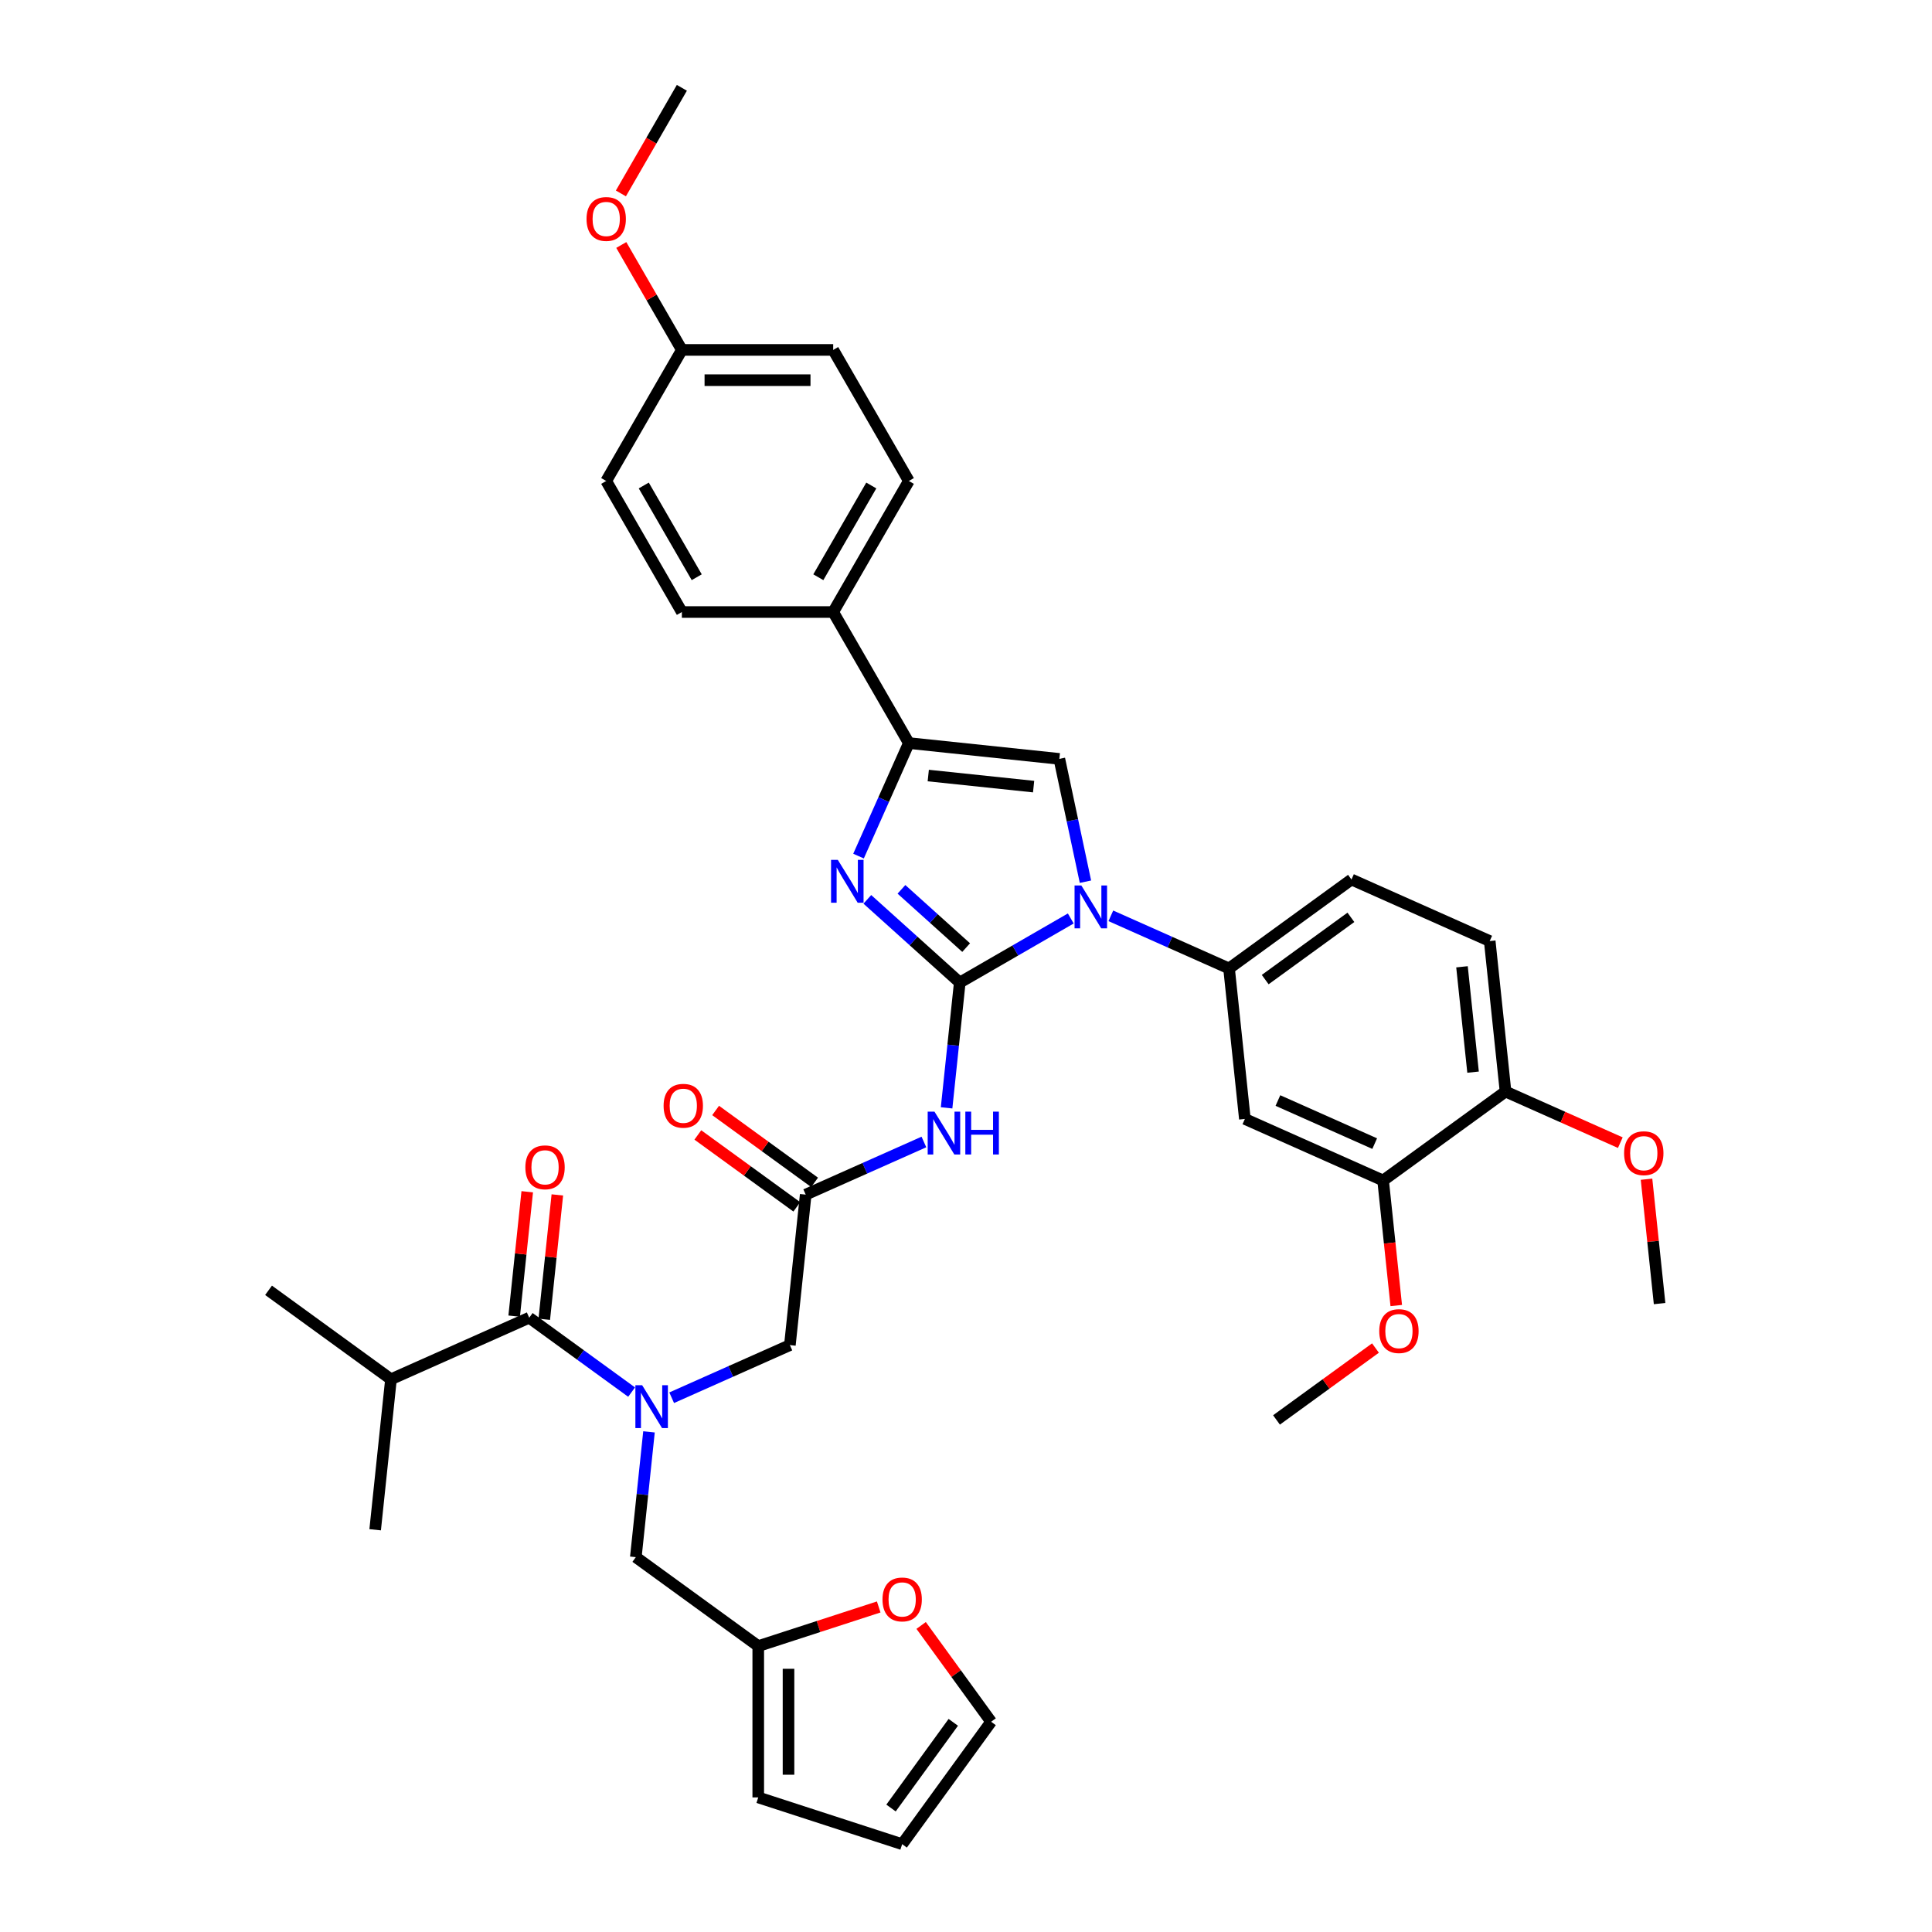 <?xml version='1.0' encoding='iso-8859-1'?>
<svg version='1.1' baseProfile='full'
              xmlns='http://www.w3.org/2000/svg'
                      xmlns:rdkit='http://www.rdkit.org/xml'
                      xmlns:xlink='http://www.w3.org/1999/xlink'
                  xml:space='preserve'
width='1000px' height='1000px' viewBox='0 0 1000 1000'>
<!-- END OF HEADER -->
<rect style='opacity:1.0;fill:#FFFFFF;stroke:none' width='1000' height='1000' x='0' y='0'> </rect>
<path class='bond-0' d='M 347.659,723.465 L 378.25,709.845' style='fill:none;fill-rule:evenodd;stroke:#0000FF;stroke-width:6px;stroke-linecap:butt;stroke-linejoin:miter;stroke-opacity:1' />
<path class='bond-0' d='M 378.25,709.845 L 408.842,696.225' style='fill:none;fill-rule:evenodd;stroke:#000000;stroke-width:6px;stroke-linecap:butt;stroke-linejoin:miter;stroke-opacity:1' />
<path class='bond-1' d='M 326.918,720.548 L 300.42,701.296' style='fill:none;fill-rule:evenodd;stroke:#0000FF;stroke-width:6px;stroke-linecap:butt;stroke-linejoin:miter;stroke-opacity:1' />
<path class='bond-1' d='M 300.42,701.296 L 273.922,682.044' style='fill:none;fill-rule:evenodd;stroke:#000000;stroke-width:6px;stroke-linecap:butt;stroke-linejoin:miter;stroke-opacity:1' />
<path class='bond-2' d='M 335.917,741.131 L 332.509,773.555' style='fill:none;fill-rule:evenodd;stroke:#0000FF;stroke-width:6px;stroke-linecap:butt;stroke-linejoin:miter;stroke-opacity:1' />
<path class='bond-2' d='M 332.509,773.555 L 329.101,805.978' style='fill:none;fill-rule:evenodd;stroke:#000000;stroke-width:6px;stroke-linecap:butt;stroke-linejoin:miter;stroke-opacity:1' />
<path class='bond-3' d='M 202.369,713.902 L 139.002,667.863' style='fill:none;fill-rule:evenodd;stroke:#000000;stroke-width:6px;stroke-linecap:butt;stroke-linejoin:miter;stroke-opacity:1' />
<path class='bond-4' d='M 202.369,713.902 L 194.182,791.798' style='fill:none;fill-rule:evenodd;stroke:#000000;stroke-width:6px;stroke-linecap:butt;stroke-linejoin:miter;stroke-opacity:1' />
<path class='bond-5' d='M 202.369,713.902 L 273.922,682.044' style='fill:none;fill-rule:evenodd;stroke:#000000;stroke-width:6px;stroke-linecap:butt;stroke-linejoin:miter;stroke-opacity:1' />
<path class='bond-6' d='M 281.712,682.863 L 285.095,650.674' style='fill:none;fill-rule:evenodd;stroke:#000000;stroke-width:6px;stroke-linecap:butt;stroke-linejoin:miter;stroke-opacity:1' />
<path class='bond-6' d='M 285.095,650.674 L 288.478,618.486' style='fill:none;fill-rule:evenodd;stroke:#FF0000;stroke-width:6px;stroke-linecap:butt;stroke-linejoin:miter;stroke-opacity:1' />
<path class='bond-6' d='M 266.133,681.225 L 269.516,649.037' style='fill:none;fill-rule:evenodd;stroke:#000000;stroke-width:6px;stroke-linecap:butt;stroke-linejoin:miter;stroke-opacity:1' />
<path class='bond-6' d='M 269.516,649.037 L 272.899,616.848' style='fill:none;fill-rule:evenodd;stroke:#FF0000;stroke-width:6px;stroke-linecap:butt;stroke-linejoin:miter;stroke-opacity:1' />
<path class='bond-7' d='M 476.781,841.332 L 494.889,866.255' style='fill:none;fill-rule:evenodd;stroke:#FF0000;stroke-width:6px;stroke-linecap:butt;stroke-linejoin:miter;stroke-opacity:1' />
<path class='bond-7' d='M 494.889,866.255 L 512.997,891.179' style='fill:none;fill-rule:evenodd;stroke:#000000;stroke-width:6px;stroke-linecap:butt;stroke-linejoin:miter;stroke-opacity:1' />
<path class='bond-8' d='M 454.819,831.758 L 423.643,841.887' style='fill:none;fill-rule:evenodd;stroke:#FF0000;stroke-width:6px;stroke-linecap:butt;stroke-linejoin:miter;stroke-opacity:1' />
<path class='bond-8' d='M 423.643,841.887 L 392.468,852.017' style='fill:none;fill-rule:evenodd;stroke:#000000;stroke-width:6px;stroke-linecap:butt;stroke-linejoin:miter;stroke-opacity:1' />
<path class='bond-9' d='M 512.997,891.179 L 466.959,954.545' style='fill:none;fill-rule:evenodd;stroke:#000000;stroke-width:6px;stroke-linecap:butt;stroke-linejoin:miter;stroke-opacity:1' />
<path class='bond-9' d='M 493.418,891.476 L 461.192,935.833' style='fill:none;fill-rule:evenodd;stroke:#000000;stroke-width:6px;stroke-linecap:butt;stroke-linejoin:miter;stroke-opacity:1' />
<path class='bond-10' d='M 478.212,591.088 L 447.621,604.708' style='fill:none;fill-rule:evenodd;stroke:#0000FF;stroke-width:6px;stroke-linecap:butt;stroke-linejoin:miter;stroke-opacity:1' />
<path class='bond-10' d='M 447.621,604.708 L 417.029,618.329' style='fill:none;fill-rule:evenodd;stroke:#000000;stroke-width:6px;stroke-linecap:butt;stroke-linejoin:miter;stroke-opacity:1' />
<path class='bond-11' d='M 489.954,573.422 L 493.362,540.999' style='fill:none;fill-rule:evenodd;stroke:#0000FF;stroke-width:6px;stroke-linecap:butt;stroke-linejoin:miter;stroke-opacity:1' />
<path class='bond-11' d='M 493.362,540.999 L 496.77,508.575' style='fill:none;fill-rule:evenodd;stroke:#000000;stroke-width:6px;stroke-linecap:butt;stroke-linejoin:miter;stroke-opacity:1' />
<path class='bond-12' d='M 421.633,611.992 L 396.02,593.383' style='fill:none;fill-rule:evenodd;stroke:#000000;stroke-width:6px;stroke-linecap:butt;stroke-linejoin:miter;stroke-opacity:1' />
<path class='bond-12' d='M 396.02,593.383 L 370.407,574.774' style='fill:none;fill-rule:evenodd;stroke:#FF0000;stroke-width:6px;stroke-linecap:butt;stroke-linejoin:miter;stroke-opacity:1' />
<path class='bond-12' d='M 412.425,624.665 L 386.812,606.056' style='fill:none;fill-rule:evenodd;stroke:#000000;stroke-width:6px;stroke-linecap:butt;stroke-linejoin:miter;stroke-opacity:1' />
<path class='bond-12' d='M 386.812,606.056 L 361.199,587.448' style='fill:none;fill-rule:evenodd;stroke:#FF0000;stroke-width:6px;stroke-linecap:butt;stroke-linejoin:miter;stroke-opacity:1' />
<path class='bond-13' d='M 417.029,618.329 L 408.842,696.225' style='fill:none;fill-rule:evenodd;stroke:#000000;stroke-width:6px;stroke-linecap:butt;stroke-linejoin:miter;stroke-opacity:1' />
<path class='bond-14' d='M 554.231,475.4 L 525.5,491.987' style='fill:none;fill-rule:evenodd;stroke:#0000FF;stroke-width:6px;stroke-linecap:butt;stroke-linejoin:miter;stroke-opacity:1' />
<path class='bond-14' d='M 525.5,491.987 L 496.77,508.575' style='fill:none;fill-rule:evenodd;stroke:#000000;stroke-width:6px;stroke-linecap:butt;stroke-linejoin:miter;stroke-opacity:1' />
<path class='bond-15' d='M 561.828,456.364 L 555.072,424.581' style='fill:none;fill-rule:evenodd;stroke:#0000FF;stroke-width:6px;stroke-linecap:butt;stroke-linejoin:miter;stroke-opacity:1' />
<path class='bond-15' d='M 555.072,424.581 L 548.317,392.799' style='fill:none;fill-rule:evenodd;stroke:#000000;stroke-width:6px;stroke-linecap:butt;stroke-linejoin:miter;stroke-opacity:1' />
<path class='bond-16' d='M 574.972,474.03 L 605.563,487.65' style='fill:none;fill-rule:evenodd;stroke:#0000FF;stroke-width:6px;stroke-linecap:butt;stroke-linejoin:miter;stroke-opacity:1' />
<path class='bond-16' d='M 605.563,487.65 L 636.155,501.27' style='fill:none;fill-rule:evenodd;stroke:#000000;stroke-width:6px;stroke-linecap:butt;stroke-linejoin:miter;stroke-opacity:1' />
<path class='bond-17' d='M 496.77,508.575 L 472.852,487.039' style='fill:none;fill-rule:evenodd;stroke:#000000;stroke-width:6px;stroke-linecap:butt;stroke-linejoin:miter;stroke-opacity:1' />
<path class='bond-17' d='M 472.852,487.039 L 448.933,465.503' style='fill:none;fill-rule:evenodd;stroke:#0000FF;stroke-width:6px;stroke-linecap:butt;stroke-linejoin:miter;stroke-opacity:1' />
<path class='bond-17' d='M 500.076,490.473 L 483.334,475.398' style='fill:none;fill-rule:evenodd;stroke:#000000;stroke-width:6px;stroke-linecap:butt;stroke-linejoin:miter;stroke-opacity:1' />
<path class='bond-17' d='M 483.334,475.398 L 466.591,460.322' style='fill:none;fill-rule:evenodd;stroke:#0000FF;stroke-width:6px;stroke-linecap:butt;stroke-linejoin:miter;stroke-opacity:1' />
<path class='bond-18' d='M 444.373,443.116 L 457.397,413.864' style='fill:none;fill-rule:evenodd;stroke:#0000FF;stroke-width:6px;stroke-linecap:butt;stroke-linejoin:miter;stroke-opacity:1' />
<path class='bond-18' d='M 457.397,413.864 L 470.421,384.612' style='fill:none;fill-rule:evenodd;stroke:#000000;stroke-width:6px;stroke-linecap:butt;stroke-linejoin:miter;stroke-opacity:1' />
<path class='bond-19' d='M 470.421,384.612 L 431.258,316.78' style='fill:none;fill-rule:evenodd;stroke:#000000;stroke-width:6px;stroke-linecap:butt;stroke-linejoin:miter;stroke-opacity:1' />
<path class='bond-20' d='M 470.421,384.612 L 548.317,392.799' style='fill:none;fill-rule:evenodd;stroke:#000000;stroke-width:6px;stroke-linecap:butt;stroke-linejoin:miter;stroke-opacity:1' />
<path class='bond-20' d='M 480.468,401.419 L 534.995,407.15' style='fill:none;fill-rule:evenodd;stroke:#000000;stroke-width:6px;stroke-linecap:butt;stroke-linejoin:miter;stroke-opacity:1' />
<path class='bond-21' d='M 431.258,316.78 L 470.421,248.949' style='fill:none;fill-rule:evenodd;stroke:#000000;stroke-width:6px;stroke-linecap:butt;stroke-linejoin:miter;stroke-opacity:1' />
<path class='bond-21' d='M 423.566,298.773 L 450.98,251.291' style='fill:none;fill-rule:evenodd;stroke:#000000;stroke-width:6px;stroke-linecap:butt;stroke-linejoin:miter;stroke-opacity:1' />
<path class='bond-22' d='M 431.258,316.78 L 352.933,316.78' style='fill:none;fill-rule:evenodd;stroke:#000000;stroke-width:6px;stroke-linecap:butt;stroke-linejoin:miter;stroke-opacity:1' />
<path class='bond-23' d='M 470.421,248.949 L 431.258,181.117' style='fill:none;fill-rule:evenodd;stroke:#000000;stroke-width:6px;stroke-linecap:butt;stroke-linejoin:miter;stroke-opacity:1' />
<path class='bond-24' d='M 771.075,487.09 L 779.262,564.986' style='fill:none;fill-rule:evenodd;stroke:#000000;stroke-width:6px;stroke-linecap:butt;stroke-linejoin:miter;stroke-opacity:1' />
<path class='bond-24' d='M 756.724,500.411 L 762.455,554.939' style='fill:none;fill-rule:evenodd;stroke:#000000;stroke-width:6px;stroke-linecap:butt;stroke-linejoin:miter;stroke-opacity:1' />
<path class='bond-25' d='M 771.075,487.09 L 699.521,455.232' style='fill:none;fill-rule:evenodd;stroke:#000000;stroke-width:6px;stroke-linecap:butt;stroke-linejoin:miter;stroke-opacity:1' />
<path class='bond-26' d='M 779.262,564.986 L 715.896,611.024' style='fill:none;fill-rule:evenodd;stroke:#000000;stroke-width:6px;stroke-linecap:butt;stroke-linejoin:miter;stroke-opacity:1' />
<path class='bond-27' d='M 779.262,564.986 L 808.968,578.212' style='fill:none;fill-rule:evenodd;stroke:#000000;stroke-width:6px;stroke-linecap:butt;stroke-linejoin:miter;stroke-opacity:1' />
<path class='bond-27' d='M 808.968,578.212 L 838.675,591.438' style='fill:none;fill-rule:evenodd;stroke:#FF0000;stroke-width:6px;stroke-linecap:butt;stroke-linejoin:miter;stroke-opacity:1' />
<path class='bond-28' d='M 715.896,611.024 L 644.342,579.166' style='fill:none;fill-rule:evenodd;stroke:#000000;stroke-width:6px;stroke-linecap:butt;stroke-linejoin:miter;stroke-opacity:1' />
<path class='bond-28' d='M 711.534,591.935 L 661.447,569.634' style='fill:none;fill-rule:evenodd;stroke:#000000;stroke-width:6px;stroke-linecap:butt;stroke-linejoin:miter;stroke-opacity:1' />
<path class='bond-29' d='M 715.896,611.024 L 719.297,643.385' style='fill:none;fill-rule:evenodd;stroke:#000000;stroke-width:6px;stroke-linecap:butt;stroke-linejoin:miter;stroke-opacity:1' />
<path class='bond-29' d='M 719.297,643.385 L 722.698,675.746' style='fill:none;fill-rule:evenodd;stroke:#FF0000;stroke-width:6px;stroke-linecap:butt;stroke-linejoin:miter;stroke-opacity:1' />
<path class='bond-30' d='M 644.342,579.166 L 636.155,501.27' style='fill:none;fill-rule:evenodd;stroke:#000000;stroke-width:6px;stroke-linecap:butt;stroke-linejoin:miter;stroke-opacity:1' />
<path class='bond-31' d='M 636.155,501.27 L 699.521,455.232' style='fill:none;fill-rule:evenodd;stroke:#000000;stroke-width:6px;stroke-linecap:butt;stroke-linejoin:miter;stroke-opacity:1' />
<path class='bond-31' d='M 654.867,507.038 L 699.224,474.811' style='fill:none;fill-rule:evenodd;stroke:#000000;stroke-width:6px;stroke-linecap:butt;stroke-linejoin:miter;stroke-opacity:1' />
<path class='bond-32' d='M 852.236,610.362 L 855.619,642.551' style='fill:none;fill-rule:evenodd;stroke:#FF0000;stroke-width:6px;stroke-linecap:butt;stroke-linejoin:miter;stroke-opacity:1' />
<path class='bond-32' d='M 855.619,642.551 L 859.002,674.739' style='fill:none;fill-rule:evenodd;stroke:#000000;stroke-width:6px;stroke-linecap:butt;stroke-linejoin:miter;stroke-opacity:1' />
<path class='bond-33' d='M 711.942,697.74 L 686.329,716.349' style='fill:none;fill-rule:evenodd;stroke:#FF0000;stroke-width:6px;stroke-linecap:butt;stroke-linejoin:miter;stroke-opacity:1' />
<path class='bond-33' d='M 686.329,716.349 L 660.716,734.958' style='fill:none;fill-rule:evenodd;stroke:#000000;stroke-width:6px;stroke-linecap:butt;stroke-linejoin:miter;stroke-opacity:1' />
<path class='bond-34' d='M 352.933,316.78 L 313.771,248.949' style='fill:none;fill-rule:evenodd;stroke:#000000;stroke-width:6px;stroke-linecap:butt;stroke-linejoin:miter;stroke-opacity:1' />
<path class='bond-34' d='M 360.625,298.773 L 333.211,251.291' style='fill:none;fill-rule:evenodd;stroke:#000000;stroke-width:6px;stroke-linecap:butt;stroke-linejoin:miter;stroke-opacity:1' />
<path class='bond-35' d='M 352.933,181.117 L 313.771,248.949' style='fill:none;fill-rule:evenodd;stroke:#000000;stroke-width:6px;stroke-linecap:butt;stroke-linejoin:miter;stroke-opacity:1' />
<path class='bond-36' d='M 352.933,181.117 L 337.254,153.961' style='fill:none;fill-rule:evenodd;stroke:#000000;stroke-width:6px;stroke-linecap:butt;stroke-linejoin:miter;stroke-opacity:1' />
<path class='bond-36' d='M 337.254,153.961 L 321.576,126.805' style='fill:none;fill-rule:evenodd;stroke:#FF0000;stroke-width:6px;stroke-linecap:butt;stroke-linejoin:miter;stroke-opacity:1' />
<path class='bond-37' d='M 352.933,181.117 L 431.258,181.117' style='fill:none;fill-rule:evenodd;stroke:#000000;stroke-width:6px;stroke-linecap:butt;stroke-linejoin:miter;stroke-opacity:1' />
<path class='bond-37' d='M 364.682,196.783 L 419.509,196.783' style='fill:none;fill-rule:evenodd;stroke:#000000;stroke-width:6px;stroke-linecap:butt;stroke-linejoin:miter;stroke-opacity:1' />
<path class='bond-38' d='M 321.377,100.112 L 337.155,72.783' style='fill:none;fill-rule:evenodd;stroke:#FF0000;stroke-width:6px;stroke-linecap:butt;stroke-linejoin:miter;stroke-opacity:1' />
<path class='bond-38' d='M 337.155,72.783 L 352.933,45.455' style='fill:none;fill-rule:evenodd;stroke:#000000;stroke-width:6px;stroke-linecap:butt;stroke-linejoin:miter;stroke-opacity:1' />
<path class='bond-39' d='M 466.959,954.545 L 392.468,930.342' style='fill:none;fill-rule:evenodd;stroke:#000000;stroke-width:6px;stroke-linecap:butt;stroke-linejoin:miter;stroke-opacity:1' />
<path class='bond-40' d='M 392.468,930.342 L 392.468,852.017' style='fill:none;fill-rule:evenodd;stroke:#000000;stroke-width:6px;stroke-linecap:butt;stroke-linejoin:miter;stroke-opacity:1' />
<path class='bond-40' d='M 408.133,918.593 L 408.133,863.765' style='fill:none;fill-rule:evenodd;stroke:#000000;stroke-width:6px;stroke-linecap:butt;stroke-linejoin:miter;stroke-opacity:1' />
<path class='bond-41' d='M 392.468,852.017 L 329.101,805.978' style='fill:none;fill-rule:evenodd;stroke:#000000;stroke-width:6px;stroke-linecap:butt;stroke-linejoin:miter;stroke-opacity:1' />
<path  class='atom-0' d='M 332.385 716.992
L 339.654 728.74
Q 340.375 729.9, 341.534 731.999
Q 342.693 734.098, 342.756 734.223
L 342.756 716.992
L 345.701 716.992
L 345.701 739.173
L 342.662 739.173
L 334.86 726.328
Q 333.952 724.824, 332.981 723.101
Q 332.041 721.378, 331.759 720.845
L 331.759 739.173
L 328.876 739.173
L 328.876 716.992
L 332.385 716.992
' fill='#0000FF'/>
<path  class='atom-3' d='M 271.927 604.211
Q 271.927 598.885, 274.559 595.908
Q 277.191 592.932, 282.109 592.932
Q 287.028 592.932, 289.66 595.908
Q 292.292 598.885, 292.292 604.211
Q 292.292 609.6, 289.629 612.67
Q 286.966 615.709, 282.109 615.709
Q 277.222 615.709, 274.559 612.67
Q 271.927 609.631, 271.927 604.211
M 282.109 613.202
Q 285.493 613.202, 287.31 610.947
Q 289.159 608.66, 289.159 604.211
Q 289.159 599.856, 287.31 597.663
Q 285.493 595.438, 282.109 595.438
Q 278.726 595.438, 276.877 597.631
Q 275.06 599.825, 275.06 604.211
Q 275.06 608.691, 276.877 610.947
Q 278.726 613.202, 282.109 613.202
' fill='#FF0000'/>
<path  class='atom-6' d='M 456.777 827.876
Q 456.777 822.549, 459.409 819.573
Q 462.04 816.597, 466.959 816.597
Q 471.878 816.597, 474.51 819.573
Q 477.141 822.549, 477.141 827.876
Q 477.141 833.264, 474.478 836.335
Q 471.815 839.374, 466.959 839.374
Q 462.072 839.374, 459.409 836.335
Q 456.777 833.296, 456.777 827.876
M 466.959 836.867
Q 470.343 836.867, 472.16 834.611
Q 474.008 832.324, 474.008 827.876
Q 474.008 823.521, 472.16 821.328
Q 470.343 819.103, 466.959 819.103
Q 463.576 819.103, 461.727 821.296
Q 459.91 823.489, 459.91 827.876
Q 459.91 832.356, 461.727 834.611
Q 463.576 836.867, 466.959 836.867
' fill='#FF0000'/>
<path  class='atom-8' d='M 483.68 575.38
L 490.948 587.129
Q 491.669 588.288, 492.828 590.387
Q 493.987 592.486, 494.05 592.612
L 494.05 575.38
L 496.995 575.38
L 496.995 597.562
L 493.956 597.562
L 486.155 584.717
Q 485.246 583.213, 484.275 581.49
Q 483.335 579.766, 483.053 579.234
L 483.053 597.562
L 480.171 597.562
L 480.171 575.38
L 483.68 575.38
' fill='#0000FF'/>
<path  class='atom-8' d='M 499.658 575.38
L 502.666 575.38
L 502.666 584.811
L 514.007 584.811
L 514.007 575.38
L 517.015 575.38
L 517.015 597.562
L 514.007 597.562
L 514.007 587.317
L 502.666 587.317
L 502.666 597.562
L 499.658 597.562
L 499.658 575.38
' fill='#0000FF'/>
<path  class='atom-10' d='M 343.481 572.353
Q 343.481 567.027, 346.112 564.051
Q 348.744 561.074, 353.663 561.074
Q 358.582 561.074, 361.213 564.051
Q 363.845 567.027, 363.845 572.353
Q 363.845 577.742, 361.182 580.812
Q 358.519 583.851, 353.663 583.851
Q 348.775 583.851, 346.112 580.812
Q 343.481 577.773, 343.481 572.353
M 353.663 581.345
Q 357.047 581.345, 358.864 579.089
Q 360.712 576.802, 360.712 572.353
Q 360.712 567.998, 358.864 565.805
Q 357.047 563.581, 353.663 563.581
Q 350.279 563.581, 348.431 565.774
Q 346.614 567.967, 346.614 572.353
Q 346.614 576.833, 348.431 579.089
Q 350.279 581.345, 353.663 581.345
' fill='#FF0000'/>
<path  class='atom-12' d='M 559.698 458.322
L 566.967 470.071
Q 567.687 471.23, 568.847 473.329
Q 570.006 475.428, 570.068 475.553
L 570.068 458.322
L 573.013 458.322
L 573.013 480.503
L 569.974 480.503
L 562.173 467.658
Q 561.265 466.154, 560.293 464.431
Q 559.354 462.708, 559.072 462.175
L 559.072 480.503
L 556.189 480.503
L 556.189 458.322
L 559.698 458.322
' fill='#0000FF'/>
<path  class='atom-14' d='M 433.66 445.075
L 440.928 456.823
Q 441.649 457.983, 442.808 460.082
Q 443.967 462.181, 444.03 462.306
L 444.03 445.075
L 446.975 445.075
L 446.975 467.256
L 443.936 467.256
L 436.135 454.411
Q 435.226 452.907, 434.255 451.184
Q 433.315 449.461, 433.033 448.928
L 433.033 467.256
L 430.151 467.256
L 430.151 445.075
L 433.66 445.075
' fill='#0000FF'/>
<path  class='atom-25' d='M 840.633 596.906
Q 840.633 591.58, 843.265 588.603
Q 845.896 585.627, 850.815 585.627
Q 855.734 585.627, 858.366 588.603
Q 860.998 591.58, 860.998 596.906
Q 860.998 602.295, 858.335 605.365
Q 855.671 608.404, 850.815 608.404
Q 845.928 608.404, 843.265 605.365
Q 840.633 602.326, 840.633 596.906
M 850.815 605.898
Q 854.199 605.898, 856.016 603.642
Q 857.865 601.355, 857.865 596.906
Q 857.865 592.551, 856.016 590.358
Q 854.199 588.133, 850.815 588.133
Q 847.432 588.133, 845.583 590.327
Q 843.766 592.52, 843.766 596.906
Q 843.766 601.386, 845.583 603.642
Q 847.432 605.898, 850.815 605.898
' fill='#FF0000'/>
<path  class='atom-27' d='M 713.9 688.983
Q 713.9 683.656, 716.532 680.68
Q 719.164 677.704, 724.083 677.704
Q 729.002 677.704, 731.633 680.68
Q 734.265 683.656, 734.265 688.983
Q 734.265 694.371, 731.602 697.442
Q 728.939 700.481, 724.083 700.481
Q 719.195 700.481, 716.532 697.442
Q 713.9 694.403, 713.9 688.983
M 724.083 697.974
Q 727.466 697.974, 729.284 695.718
Q 731.132 693.431, 731.132 688.983
Q 731.132 684.628, 729.284 682.435
Q 727.466 680.21, 724.083 680.21
Q 720.699 680.21, 718.851 682.403
Q 717.033 684.596, 717.033 688.983
Q 717.033 693.463, 718.851 695.718
Q 720.699 697.974, 724.083 697.974
' fill='#FF0000'/>
<path  class='atom-33' d='M 303.588 113.349
Q 303.588 108.023, 306.22 105.046
Q 308.852 102.07, 313.771 102.07
Q 318.689 102.07, 321.321 105.046
Q 323.953 108.023, 323.953 113.349
Q 323.953 118.737, 321.29 121.808
Q 318.627 124.847, 313.771 124.847
Q 308.883 124.847, 306.22 121.808
Q 303.588 118.769, 303.588 113.349
M 313.771 122.34
Q 317.154 122.34, 318.971 120.085
Q 320.82 117.798, 320.82 113.349
Q 320.82 108.994, 318.971 106.801
Q 317.154 104.576, 313.771 104.576
Q 310.387 104.576, 308.538 106.769
Q 306.721 108.962, 306.721 113.349
Q 306.721 117.829, 308.538 120.085
Q 310.387 122.34, 313.771 122.34
' fill='#FF0000'/>
</svg>
